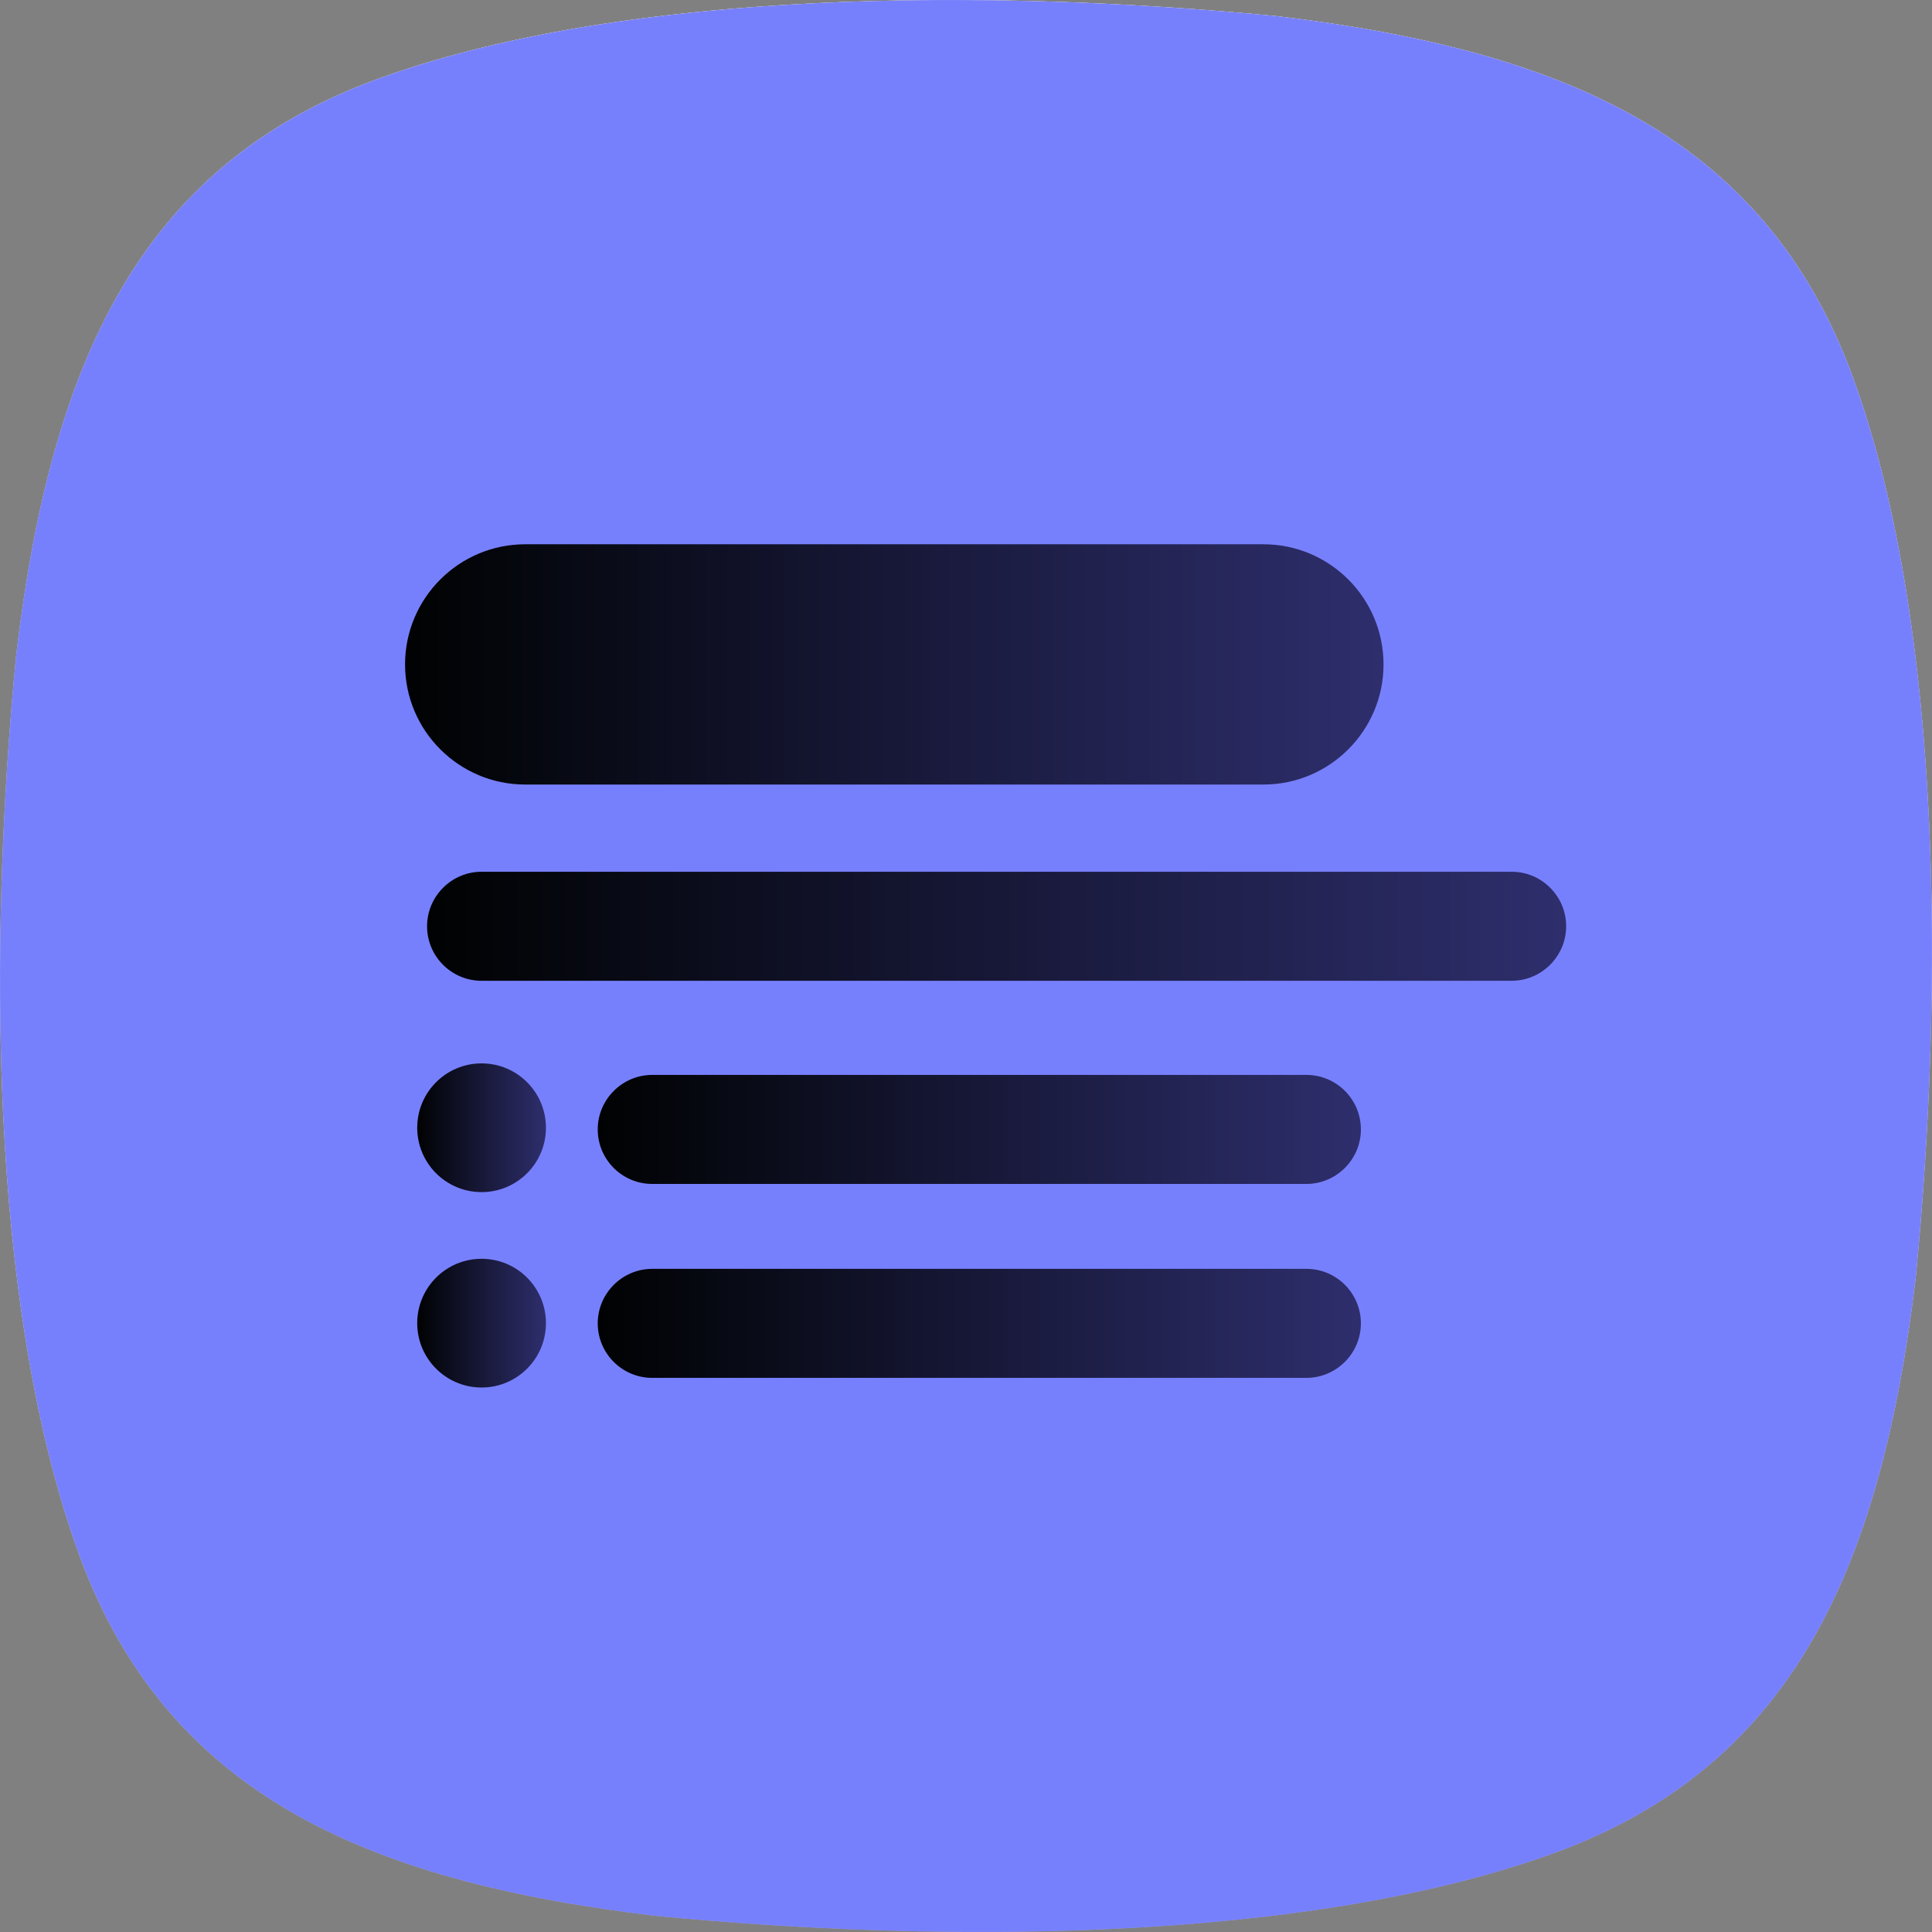 <?xml version="1.0" encoding="UTF-8"?>
<svg xmlns="http://www.w3.org/2000/svg" xmlns:xlink="http://www.w3.org/1999/xlink" viewBox="0 0 92.15 92.15">
  <rect x="0" y="0" width="92.15" height="92.15" fill="#808080" stroke="none"/>
  <defs>
    <style>
      .cls-1 {
        fill: url(#linear-gradient-8);
      }

      .cls-2 {
        fill: url(#linear-gradient-7);
      }

      .cls-3 {
        fill: url(#linear-gradient-5);
      }

      .cls-4 {
        fill: url(#linear-gradient-6);
      }

      .cls-5 {
        fill: url(#linear-gradient-4);
      }

      .cls-6 {
        fill: url(#linear-gradient-3);
      }

      .cls-7 {
        fill: url(#linear-gradient-2);
      }

      .cls-8 {
        fill: url(#linear-gradient);
      }

      .cls-9 {
        isolation: isolate;
      }

      .cls-10 {
        fill: #7780fc;
        mix-blend-mode: overlay;
      }
    </style>
    <linearGradient id="linear-gradient" x1="46.07" y1="100.69" x2="46.07" y2="-24.06" gradientUnits="userSpaceOnUse">
      <stop offset="0" stop-color="#939393"/>
      <stop offset=".05" stop-color="#a2a2a2"/>
      <stop offset=".19" stop-color="#c3c3c3"/>
      <stop offset=".33" stop-color="#ddd"/>
      <stop offset=".48" stop-color="#f0f0f0"/>
      <stop offset=".63" stop-color="#fbfbfb"/>
      <stop offset=".79" stop-color="#fff"/>
    </linearGradient>
    <linearGradient id="linear-gradient-2" x1="46.07" y1="92.15" x2="46.07" y2="0" gradientUnits="userSpaceOnUse">
      <stop offset=".4" stop-color="#000" stop-opacity="0"/>
      <stop offset="1" stop-color="#ccc"/>
    </linearGradient>
    <linearGradient id="linear-gradient-3" x1="19.9" y1="53.79" x2="26.04" y2="53.79" gradientUnits="userSpaceOnUse">
      <stop offset="0" stop-color="#000202"/>
      <stop offset="1" stop-color="#2e2e6d"/>
    </linearGradient>
    <linearGradient id="linear-gradient-4" y1="63.11" y2="63.11" xlink:href="#linear-gradient-3"/>
    <linearGradient id="linear-gradient-5" x1="20.36" y1="44.17" x2="74.71" y2="44.17" xlink:href="#linear-gradient-3"/>
    <linearGradient id="linear-gradient-6" x1="19.32" y1="31.7" x2="65.99" y2="31.7" xlink:href="#linear-gradient-3"/>
    <linearGradient id="linear-gradient-7" x1="28.51" y1="53.87" x2="64.92" y2="53.87" xlink:href="#linear-gradient-3"/>
    <linearGradient id="linear-gradient-8" x1="28.51" y1="63.11" x2="64.92" y2="63.11" xlink:href="#linear-gradient-3"/>
  </defs>
  <g class="cls-9">
    <g id="Layer_2" data-name="Layer 2">
      <g id="Layer_1-2" data-name="Layer 1">
        <g>
          <g>
            <path class="cls-8" d="M88.57,18.54C84.5,6.71,74.91,2.43,60.89.77,47.15-.56,30.17-.48,18.54,3.58,6.71,7.65,2.43,17.24.77,31.26c-1.33,13.74-1.25,30.71,2.81,42.35,4.07,11.83,13.65,16.1,27.68,17.77,13.74,1.33,30.71,1.25,42.35-2.81,11.83-4.07,16.1-13.65,17.77-27.68,1.33-13.74,1.25-30.71-2.81-42.35Z"/>
            <path class="cls-7" d="M45.37.38c5.02,0,10.22.26,15.47.76,15.8,1.88,23.73,6.95,27.36,17.52,4.86,13.91,3.57,34.13,2.8,42.18-1.88,15.8-6.95,23.73-17.52,27.36-6.67,2.33-15.9,3.56-26.71,3.56-5.02,0-10.22-.26-15.47-.76-15.8-1.88-23.73-6.95-27.36-17.52C-.92,59.57.37,39.35,1.15,31.31,3.02,15.5,8.1,7.58,18.66,3.94,25.33,1.61,34.57.38,45.37.38M45.37,0C35.74,0,26.03.96,18.54,3.58,6.71,7.65,2.43,17.24.77,31.26c-1.33,13.74-1.25,30.71,2.81,42.35,4.07,11.83,13.65,16.1,27.68,17.77,4.89.47,10.19.77,15.51.77,9.63,0,19.34-.96,26.83-3.58,11.83-4.07,16.1-13.65,17.77-27.68,1.33-13.74,1.25-30.71-2.81-42.35C84.5,6.71,74.91,2.43,60.89.77,56,.29,50.7,0,45.37,0h0Z"/>
            <path class="cls-10" d="M88.57,18.54C84.5,6.71,74.91,2.43,60.89.77,47.15-.56,30.17-.48,18.54,3.58,6.71,7.65,2.43,17.24.77,31.26c-1.33,13.74-1.25,30.71,2.81,42.35,4.07,11.83,13.65,16.1,27.68,17.77,13.74,1.33,30.71,1.25,42.35-2.81,11.83-4.07,16.1-13.65,17.77-27.68,1.33-13.74,1.25-30.71-2.81-42.35Z"/>
          </g>
          <g>
            <circle class="cls-6" cx="22.97" cy="53.79" r="3.07"/>
            <circle class="cls-5" cx="22.97" cy="63.11" r="3.07"/>
            <path class="cls-3" d="M72.1,46.78H22.97c-1.44,0-2.6-1.17-2.6-2.6s1.17-2.6,2.6-2.6h49.13c1.44,0,2.6,1.17,2.6,2.6s-1.17,2.6-2.6,2.6Z"/>
            <path class="cls-4" d="M60.26,37.42H25.05c-3.16,0-5.73-2.57-5.73-5.73s2.57-5.73,5.73-5.73h35.21c3.16,0,5.73,2.57,5.73,5.73s-2.57,5.73-5.73,5.73Z"/>
            <path class="cls-2" d="M62.31,56.47h-31.2c-1.44,0-2.6-1.17-2.6-2.6s1.17-2.6,2.6-2.6h31.2c1.44,0,2.6,1.17,2.6,2.6s-1.17,2.6-2.6,2.6Z"/>
            <path class="cls-1" d="M62.31,65.72h-31.2c-1.44,0-2.6-1.17-2.6-2.6s1.17-2.6,2.6-2.6h31.2c1.44,0,2.6,1.17,2.6,2.6s-1.17,2.6-2.6,2.6Z"/>
          </g>
        </g>
      </g>
    </g>
  </g>
</svg>